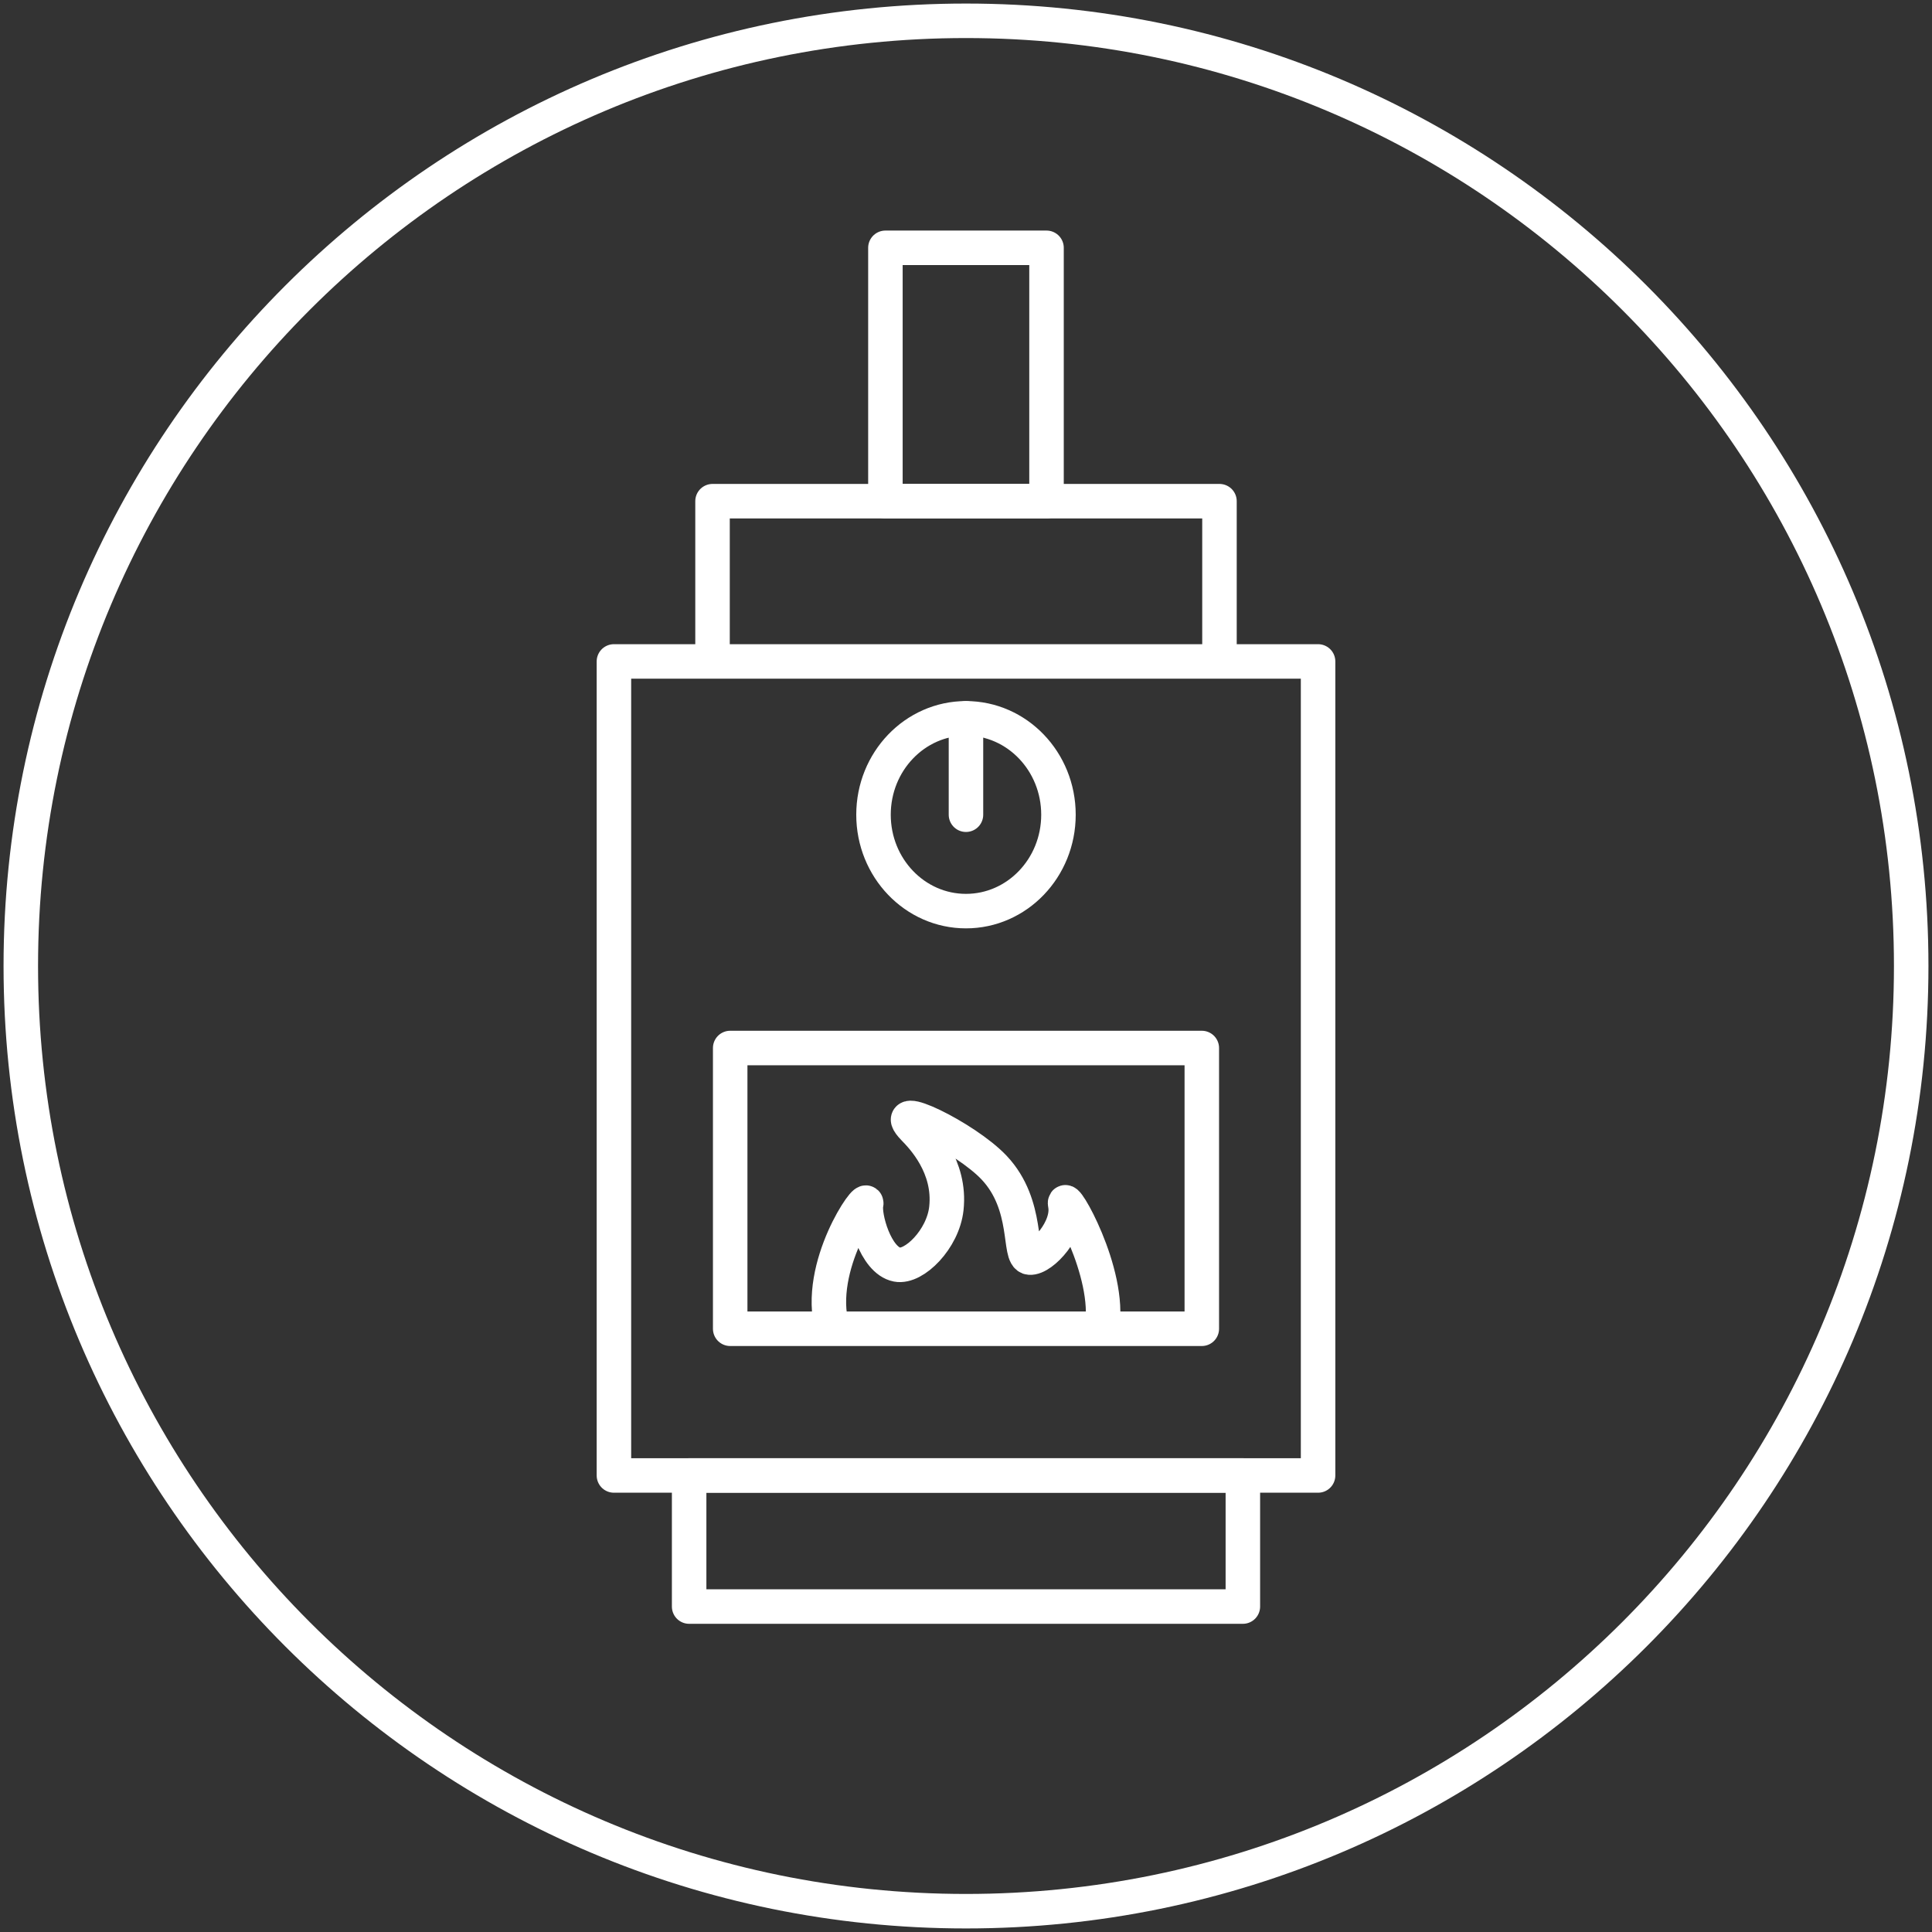 <svg width="56" height="56" viewBox="0 0 56 56" fill="none" xmlns="http://www.w3.org/2000/svg">
<rect x="0" y="0" width="56" height="56" fill="#333333" stroke="none"/>
<g clip-path="url(#clip0_4650_1520)">
<path d="M28 55.397C43.131 55.397 55.397 43.131 55.397 28C55.397 12.869 43.131 0.603 28 0.603C12.869 0.603 0.603 12.869 0.603 28C0.603 43.131 12.869 55.397 28 55.397Z" stroke="white" stroke-miterlimit="10"/>
<path d="M38.205 19.172H17.795V42.767H38.205V19.172Z" stroke="white" stroke-linecap="round" stroke-linejoin="round"/>
<path d="M27.999 26.409C29.48 26.409 30.68 25.158 30.68 23.615C30.68 22.072 29.48 20.821 27.999 20.821C26.519 20.821 25.319 22.072 25.319 23.615C25.319 25.158 26.519 26.409 27.999 26.409Z" stroke="white" stroke-linecap="round" stroke-linejoin="round"/>
<path d="M27.999 23.615V20.821" stroke="white" stroke-linecap="round" stroke-linejoin="round"/>
<path d="M34.835 30.377H21.165V38.515H34.835V30.377Z" stroke="white" stroke-linecap="round" stroke-linejoin="round"/>
<path d="M35.347 18.995V14.527H20.653V18.995" stroke="white" stroke-linecap="round" stroke-linejoin="round"/>
<path d="M30.334 7.183H25.664V14.527H30.334V7.183Z" stroke="white" stroke-linecap="round" stroke-linejoin="round"/>
<path d="M24.123 38.486C23.626 36.707 25.195 34.515 25.106 34.904C25.031 35.236 25.37 36.532 26.001 36.655C26.495 36.752 27.334 35.918 27.431 35.027C27.565 33.804 26.73 32.952 26.492 32.707C25.676 31.863 27.977 32.955 28.817 33.847C29.846 34.94 29.502 36.424 29.846 36.452C30.204 36.483 31.015 35.604 30.875 34.906C30.782 34.443 32.216 36.886 31.939 38.487" stroke="white" stroke-linecap="round" stroke-linejoin="round"/>
<path d="M36.025 42.767H19.975V46.567H36.025V42.767Z" stroke="white" stroke-linecap="round" stroke-linejoin="round"/>
</g>
<defs>
<clipPath id="clip0_4650_1520">
<rect width="56" height="56" fill="white"/>
</clipPath>
</defs>
</svg>
